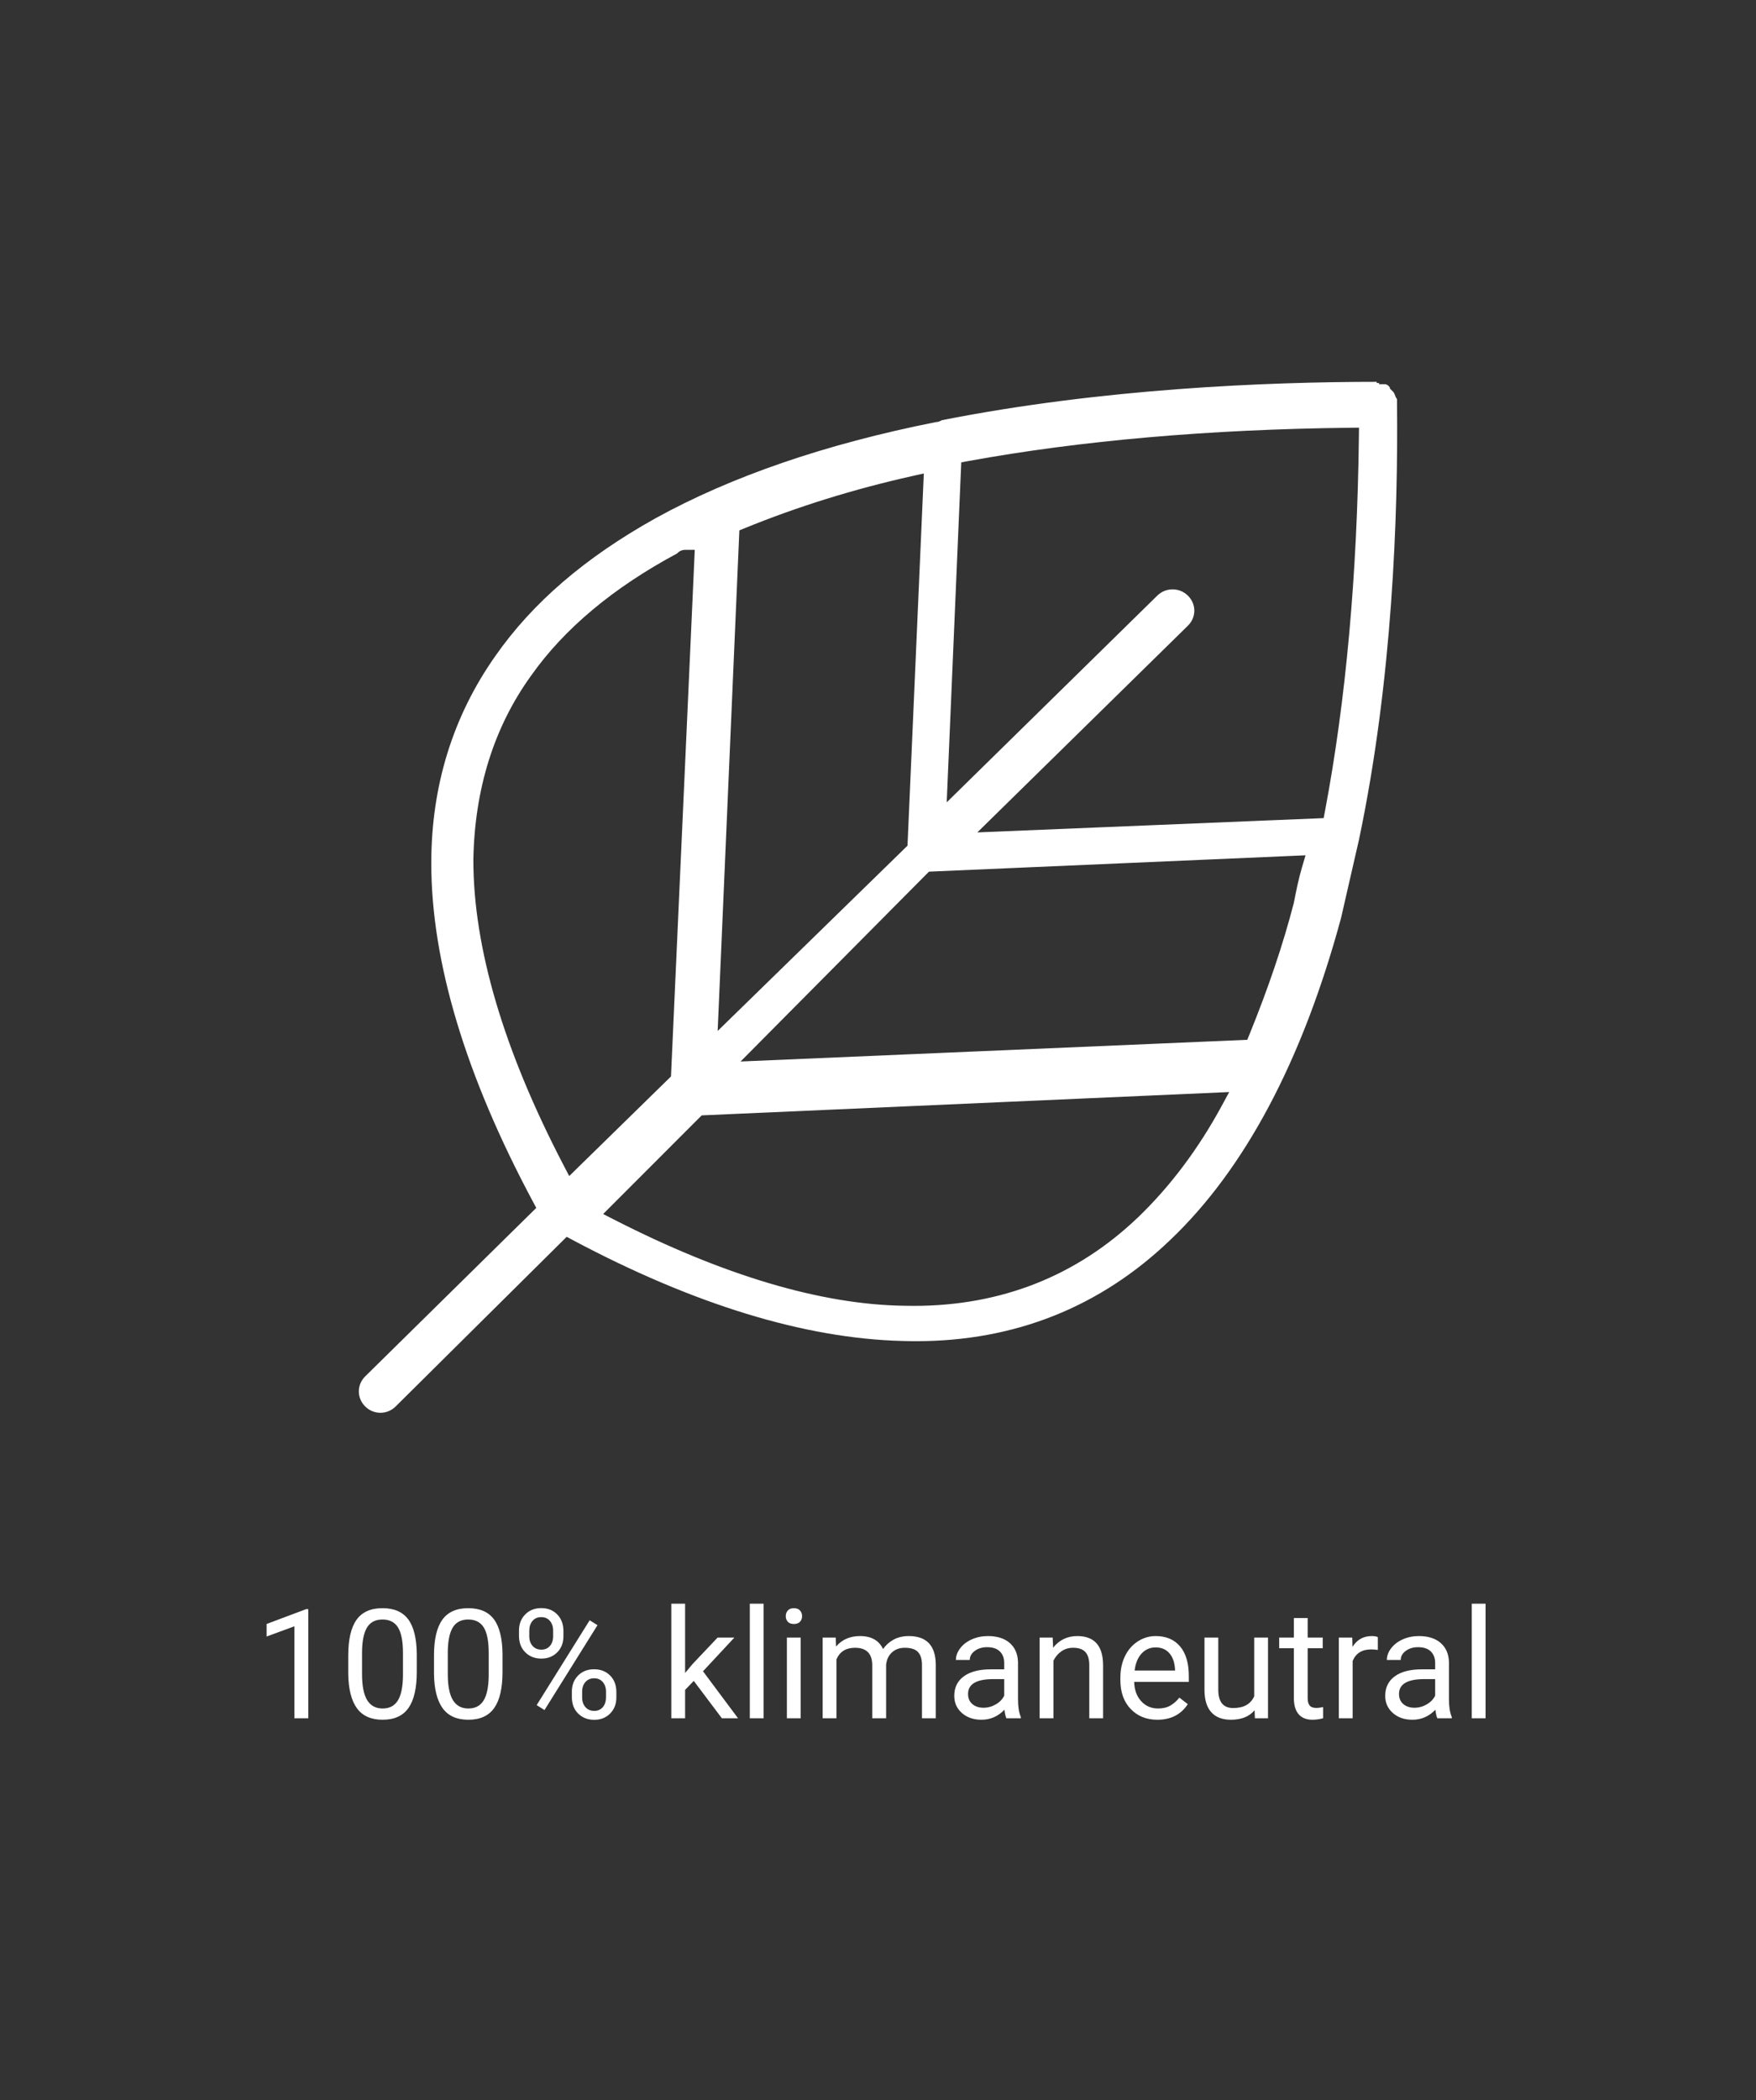 <?xml version="1.0" encoding="UTF-8"?>
<svg width="230px" height="275px" viewBox="0 0 230 275" version="1.1" xmlns="http://www.w3.org/2000/svg" xmlns:xlink="http://www.w3.org/1999/xlink">
    <rect x="0" y="0" width="230" height="275" fill="#333333" stroke="none"/>
    <title>icon-big-numbers-leaf-de</title>
    <g id="icon-big-numbers-leaf-de" stroke="none" stroke-width="1" fill="none" fill-rule="evenodd">
        <g id="Group" transform="translate(8, 203)" fill="#FFFFFF" fill-rule="nonzero">
            <path d="M32.379,22 L32.379,7.713 L32.096,7.713 L26.92,9.656 L26.92,11.297 L30.563,9.959 L30.563,22 L32.379,22 Z M42.116,22.195 C43.652,22.195 44.782,21.681 45.504,20.652 C46.227,19.624 46.588,18.051 46.588,15.936 L46.588,15.936 L46.588,13.592 C46.569,11.548 46.198,10.035 45.475,9.056 C44.752,8.076 43.626,7.586 42.096,7.586 C40.553,7.586 39.42,8.094 38.698,9.109 C37.975,10.125 37.614,11.678 37.614,13.768 L37.614,13.768 L37.614,16.18 C37.64,18.178 38.017,19.681 38.747,20.687 C39.476,21.692 40.599,22.195 42.116,22.195 Z M42.116,20.721 C41.211,20.721 40.535,20.354 40.089,19.622 C39.643,18.89 39.42,17.755 39.42,16.219 L39.42,16.219 L39.42,13.328 C39.433,11.883 39.652,10.812 40.075,10.115 C40.498,9.419 41.172,9.07 42.096,9.07 C43.027,9.07 43.708,9.42 44.137,10.12 C44.567,10.82 44.782,11.935 44.782,13.465 L44.782,13.465 L44.782,16.424 C44.762,17.908 44.536,18.995 44.103,19.686 C43.67,20.376 43.008,20.721 42.116,20.721 Z M53.346,22.195 C54.883,22.195 56.012,21.681 56.735,20.652 C57.458,19.624 57.819,18.051 57.819,15.936 L57.819,15.936 L57.819,13.592 C57.799,11.548 57.428,10.035 56.706,9.056 C55.983,8.076 54.857,7.586 53.327,7.586 C51.784,7.586 50.651,8.094 49.928,9.109 C49.206,10.125 48.844,11.678 48.844,13.768 L48.844,13.768 L48.844,16.18 C48.87,18.178 49.248,19.681 49.977,20.687 C50.706,21.692 51.829,22.195 53.346,22.195 Z M53.346,20.721 C52.441,20.721 51.766,20.354 51.32,19.622 C50.874,18.89 50.651,17.755 50.651,16.219 L50.651,16.219 L50.651,13.328 C50.664,11.883 50.882,10.812 51.305,10.115 C51.728,9.419 52.402,9.07 53.327,9.07 C54.258,9.07 54.938,9.42 55.368,10.12 C55.797,10.82 56.012,11.935 56.012,13.465 L56.012,13.465 L56.012,16.424 C55.993,17.908 55.766,18.995 55.334,19.686 C54.901,20.376 54.238,20.721 53.346,20.721 Z M62.907,14.188 C63.747,14.188 64.438,13.916 64.982,13.372 C65.526,12.828 65.797,12.127 65.797,11.268 L65.797,11.268 L65.797,10.574 C65.797,9.689 65.529,8.968 64.992,8.411 C64.455,7.854 63.753,7.576 62.887,7.576 C62.034,7.576 61.336,7.853 60.792,8.406 C60.249,8.96 59.977,9.663 59.977,10.516 L59.977,10.516 L59.977,11.199 C59.977,12.104 60.254,12.828 60.807,13.372 C61.361,13.916 62.06,14.188 62.907,14.188 Z M62.907,13.016 C62.425,13.016 62.041,12.851 61.754,12.522 C61.468,12.194 61.325,11.775 61.325,11.268 L61.325,11.268 L61.325,10.555 C61.325,10.021 61.465,9.588 61.745,9.256 C62.025,8.924 62.405,8.758 62.887,8.758 C63.369,8.758 63.75,8.924 64.03,9.256 C64.31,9.588 64.45,10.008 64.45,10.516 L64.45,10.516 L64.45,11.229 C64.45,11.782 64.308,12.218 64.025,12.537 C63.742,12.856 63.369,13.016 62.907,13.016 Z M63.317,20.926 L70.26,9.812 L69.235,9.168 L62.292,20.281 L63.317,20.926 Z M69.831,22.205 C70.677,22.205 71.372,21.93 71.916,21.38 C72.459,20.83 72.731,20.128 72.731,19.275 L72.731,19.275 L72.731,18.582 C72.731,17.677 72.458,16.951 71.911,16.404 C71.364,15.857 70.664,15.584 69.811,15.584 C68.958,15.584 68.26,15.859 67.716,16.409 C67.173,16.959 66.901,17.661 66.901,18.514 L66.901,18.514 L66.901,19.217 C66.901,20.122 67.178,20.846 67.731,21.39 C68.284,21.933 68.984,22.205 69.831,22.205 Z M69.831,21.033 C69.349,21.033 68.965,20.869 68.678,20.54 C68.392,20.211 68.249,19.79 68.249,19.275 L68.249,19.275 L68.249,18.553 C68.249,18.006 68.393,17.571 68.683,17.249 C68.973,16.927 69.349,16.766 69.811,16.766 C70.286,16.766 70.666,16.928 70.949,17.254 C71.232,17.579 71.374,17.999 71.374,18.514 L71.374,18.514 L71.374,19.236 C71.374,19.79 71.234,20.228 70.954,20.55 C70.674,20.872 70.299,21.033 69.831,21.033 Z M81.735,22 L81.735,18.289 L82.868,17.107 L86.549,22 L88.668,22 L84.079,15.848 L88.19,11.434 L85.993,11.434 L82.702,14.91 L81.735,16.072 L81.735,7 L79.928,7 L79.928,22 L81.735,22 Z M92.018,22 L92.018,7 L90.211,7 L90.211,22 L92.018,22 Z M95.983,9.656 C96.334,9.656 96.601,9.559 96.784,9.363 C96.966,9.168 97.057,8.924 97.057,8.631 C97.057,8.338 96.966,8.09 96.784,7.889 C96.601,7.687 96.334,7.586 95.983,7.586 C95.631,7.586 95.366,7.687 95.187,7.889 C95.008,8.09 94.918,8.338 94.918,8.631 C94.918,8.924 95.008,9.168 95.187,9.363 C95.366,9.559 95.631,9.656 95.983,9.656 Z M96.872,22 L96.872,11.434 L95.065,11.434 L95.065,22 L96.872,22 Z M101.559,22 L101.559,14.285 C101.995,13.276 102.806,12.771 103.991,12.771 C105.495,12.771 106.247,13.54 106.247,15.076 L106.247,15.076 L106.247,22 L108.063,22 L108.063,14.988 C108.135,14.311 108.392,13.772 108.834,13.372 C109.277,12.972 109.834,12.771 110.504,12.771 C111.318,12.771 111.898,12.959 112.243,13.333 C112.588,13.707 112.76,14.272 112.76,15.027 L112.76,15.027 L112.76,22 L114.567,22 L114.567,14.92 C114.528,12.465 113.349,11.238 111.032,11.238 C110.264,11.238 109.598,11.395 109.035,11.707 C108.472,12.02 108.014,12.43 107.663,12.938 C107.129,11.805 106.123,11.238 104.645,11.238 C103.33,11.238 102.285,11.694 101.51,12.605 L101.51,12.605 L101.461,11.434 L99.752,11.434 L99.752,22 L101.559,22 Z M120.553,22.195 C121.719,22.195 122.721,21.759 123.561,20.887 C123.626,21.421 123.711,21.792 123.815,22 L123.815,22 L125.709,22 L125.709,21.844 C125.462,21.271 125.338,20.499 125.338,19.529 L125.338,19.529 L125.338,14.666 C125.312,13.598 124.954,12.76 124.264,12.151 C123.574,11.543 122.62,11.238 121.403,11.238 C120.635,11.238 119.93,11.382 119.289,11.668 C118.647,11.954 118.139,12.343 117.765,12.835 C117.391,13.326 117.204,13.836 117.204,14.363 L117.204,14.363 L119.02,14.363 C119.02,13.901 119.238,13.507 119.674,13.182 C120.111,12.856 120.651,12.693 121.295,12.693 C122.031,12.693 122.588,12.881 122.965,13.255 C123.343,13.629 123.532,14.132 123.532,14.764 L123.532,14.764 L123.532,15.594 L121.774,15.594 C120.257,15.594 119.08,15.898 118.244,16.507 C117.407,17.116 116.989,17.97 116.989,19.07 C116.989,19.975 117.322,20.722 117.99,21.312 C118.657,21.901 119.512,22.195 120.553,22.195 Z M120.817,20.623 C120.224,20.623 119.739,20.464 119.362,20.145 C118.984,19.826 118.795,19.383 118.795,18.816 C118.795,17.521 119.902,16.873 122.116,16.873 L122.116,16.873 L123.532,16.873 L123.532,19.041 C123.304,19.51 122.936,19.891 122.428,20.184 C121.92,20.477 121.383,20.623 120.817,20.623 Z M129.977,22 L129.977,14.471 C130.224,13.963 130.57,13.553 131.012,13.24 C131.455,12.928 131.969,12.771 132.555,12.771 C133.278,12.771 133.81,12.954 134.152,13.318 C134.494,13.683 134.668,14.246 134.674,15.008 L134.674,15.008 L134.674,22 L136.481,22 L136.481,15.018 C136.461,12.498 135.335,11.238 133.102,11.238 C131.8,11.238 130.745,11.746 129.938,12.762 L129.938,12.762 L129.879,11.434 L128.17,11.434 L128.17,22 L129.977,22 Z M143.59,22.195 C145.361,22.195 146.689,21.515 147.575,20.154 L147.575,20.154 L146.471,19.295 C146.139,19.725 145.752,20.07 145.309,20.33 C144.866,20.59 144.326,20.721 143.688,20.721 C142.79,20.721 142.049,20.4 141.466,19.759 C140.884,19.118 140.579,18.276 140.553,17.234 L140.553,17.234 L147.711,17.234 L147.711,16.482 C147.711,14.796 147.331,13.501 146.569,12.596 C145.807,11.691 144.739,11.238 143.366,11.238 C142.526,11.238 141.746,11.471 141.027,11.937 C140.307,12.402 139.748,13.047 139.347,13.87 C138.947,14.694 138.747,15.63 138.747,16.678 L138.747,16.678 L138.747,17.01 C138.747,18.585 139.196,19.843 140.094,20.784 C140.993,21.725 142.158,22.195 143.59,22.195 Z M145.905,15.75 L140.612,15.75 C140.729,14.793 141.035,14.049 141.53,13.519 C142.025,12.988 142.637,12.723 143.366,12.723 C144.121,12.723 144.72,12.975 145.163,13.479 C145.605,13.984 145.853,14.695 145.905,15.613 L145.905,15.613 L145.905,15.75 Z M153.229,22.195 C154.59,22.195 155.622,21.782 156.325,20.955 L156.325,20.955 L156.364,22 L158.083,22 L158.083,11.434 L156.276,11.434 L156.276,19.119 C155.82,20.148 154.902,20.662 153.522,20.662 C152.22,20.662 151.569,19.861 151.569,18.26 L151.569,18.26 L151.569,11.434 L149.762,11.434 L149.762,18.309 C149.769,19.591 150.067,20.56 150.656,21.214 C151.245,21.868 152.103,22.195 153.229,22.195 Z M163.913,22.195 C164.362,22.195 164.824,22.13 165.299,22 L165.299,22 L165.299,20.535 C164.935,20.613 164.648,20.652 164.44,20.652 C164.017,20.652 163.717,20.547 163.542,20.335 C163.366,20.123 163.278,19.806 163.278,19.383 L163.278,19.383 L163.278,12.83 L165.25,12.83 L165.25,11.434 L163.278,11.434 L163.278,8.875 L161.471,8.875 L161.471,11.434 L159.547,11.434 L159.547,12.83 L161.471,12.83 L161.471,19.383 C161.471,20.281 161.676,20.975 162.086,21.463 C162.497,21.951 163.105,22.195 163.913,22.195 Z M169.167,22 L169.167,14.5 C169.59,13.491 170.394,12.986 171.579,12.986 C171.898,12.986 172.194,13.009 172.467,13.055 L172.467,13.055 L172.467,11.375 C172.285,11.284 172.018,11.238 171.667,11.238 C170.579,11.238 169.739,11.71 169.147,12.654 L169.147,12.654 L169.118,11.434 L167.36,11.434 L167.36,22 L169.167,22 Z M176.999,22.195 C178.164,22.195 179.167,21.759 180.006,20.887 C180.071,21.421 180.156,21.792 180.26,22 L180.26,22 L182.155,22 L182.155,21.844 C181.907,21.271 181.784,20.499 181.784,19.529 L181.784,19.529 L181.784,14.666 C181.758,13.598 181.4,12.76 180.709,12.151 C180.019,11.543 179.066,11.238 177.848,11.238 C177.08,11.238 176.375,11.382 175.734,11.668 C175.093,11.954 174.585,12.343 174.21,12.835 C173.836,13.326 173.649,13.836 173.649,14.363 L173.649,14.363 L175.465,14.363 C175.465,13.901 175.683,13.507 176.12,13.182 C176.556,12.856 177.096,12.693 177.741,12.693 C178.476,12.693 179.033,12.881 179.411,13.255 C179.788,13.629 179.977,14.132 179.977,14.764 L179.977,14.764 L179.977,15.594 L178.219,15.594 C176.702,15.594 175.526,15.898 174.689,16.507 C173.852,17.116 173.434,17.97 173.434,19.07 C173.434,19.975 173.768,20.722 174.435,21.312 C175.102,21.901 175.957,22.195 176.999,22.195 Z M177.262,20.623 C176.67,20.623 176.185,20.464 175.807,20.145 C175.43,19.826 175.241,19.383 175.241,18.816 C175.241,17.521 176.348,16.873 178.561,16.873 L178.561,16.873 L179.977,16.873 L179.977,19.041 C179.749,19.51 179.381,19.891 178.874,20.184 C178.366,20.477 177.829,20.623 177.262,20.623 Z M186.579,22 L186.579,7 L184.772,7 L184.772,22 L186.579,22 Z" id="100%klimaneutral"></path>
        </g>
        <path d="M49.827,185 C50.575,185 51.281,184.707 51.817,184.176 L74.223,161.957 L74.993,162.367 C90.865,170.82 105.401,175.271 118.198,175.596 C118.803,175.615 119.406,175.624 119.997,175.624 C132.894,175.624 144.081,171.175 153.246,162.4 C163.052,153.087 170.588,138.895 175.649,120.212 L177.995,109.975 C182.392,89.105 183.134,67.41 182.982,52.888 L182.982,52.292 C182.969,52.264 182.955,52.234 182.942,52.201 C182.832,52.055 182.752,51.899 182.708,51.707 C182.656,51.624 182.615,51.536 182.583,51.446 C182.562,51.414 182.542,51.382 182.523,51.349 L182.041,50.871 L182.041,50.716 L181.916,50.591 C181.873,50.549 181.836,50.508 181.802,50.468 C181.761,50.446 181.72,50.422 181.68,50.395 C181.613,50.372 181.548,50.344 181.485,50.311 L180.631,50.311 L180.631,50.155 L180.317,50.155 L180.317,50 C165.859,50.003 144.305,50.882 123.345,55.027 C123.146,55.164 122.882,55.261 122.536,55.281 C108.123,58.147 95.771,62.387 85.824,67.884 C76.612,73.032 69.766,78.917 64.9,85.872 C59.318,93.78 56.489,102.916 56.489,113.031 C56.489,125.941 60.978,140.871 69.832,157.406 L70.241,158.17 L47.834,180.231 C46.721,181.335 46.721,183.069 47.837,184.176 C48.374,184.707 49.08,185 49.827,185 L49.827,185 Z M160.02,144.807 C156.977,150.417 153.309,155.309 149.12,159.346 C141.063,167.079 131.158,171 119.679,171 C119.255,171 118.828,170.995 118.398,170.984 C107.544,170.824 94.764,167.027 80.422,159.699 L79,158.973 L91.908,146.055 L161,143 L160.02,144.807 Z M87.886,140.958 L74.555,154 L73.805,152.562 C65.972,137.534 62,124.09 62,112.601 C62.161,103.304 64.71,95.186 69.577,88.455 C73.901,82.327 80.34,76.943 88.709,72.461 C88.957,72.177 89.327,72 89.746,72 L91,72 L87.886,140.958 Z M170.529,113.592 C170.079,115.114 169.783,116.617 169.469,118.208 L169.452,118.283 C168.055,123.668 166.159,129.287 163.653,135.46 L163.369,136.159 L97,139 L121.674,114.14 L171,112 L170.529,113.592 Z M118.864,110.738 L94,135 L96.841,69.452 L97.534,69.169 C104.431,66.351 111.818,64.053 119.488,62.338 L121,62 L118.864,110.738 Z M177.986,57.19 C177.774,75.275 176.28,91.771 173.544,106.22 L173.372,107.13 L128.011,109 L155.589,81.933 C156.713,80.829 156.713,79.1 155.589,77.996 C155.049,77.466 154.337,77.174 153.584,77.174 C152.83,77.174 152.118,77.466 151.578,77.996 L124,105.063 L125.905,60.543 L126.832,60.374 C141.553,57.689 158.361,56.222 176.788,56.014 L178,56 L177.986,57.19 Z" id="Fill-2" fill="#FFFFFF"></path>
    </g>
</svg>